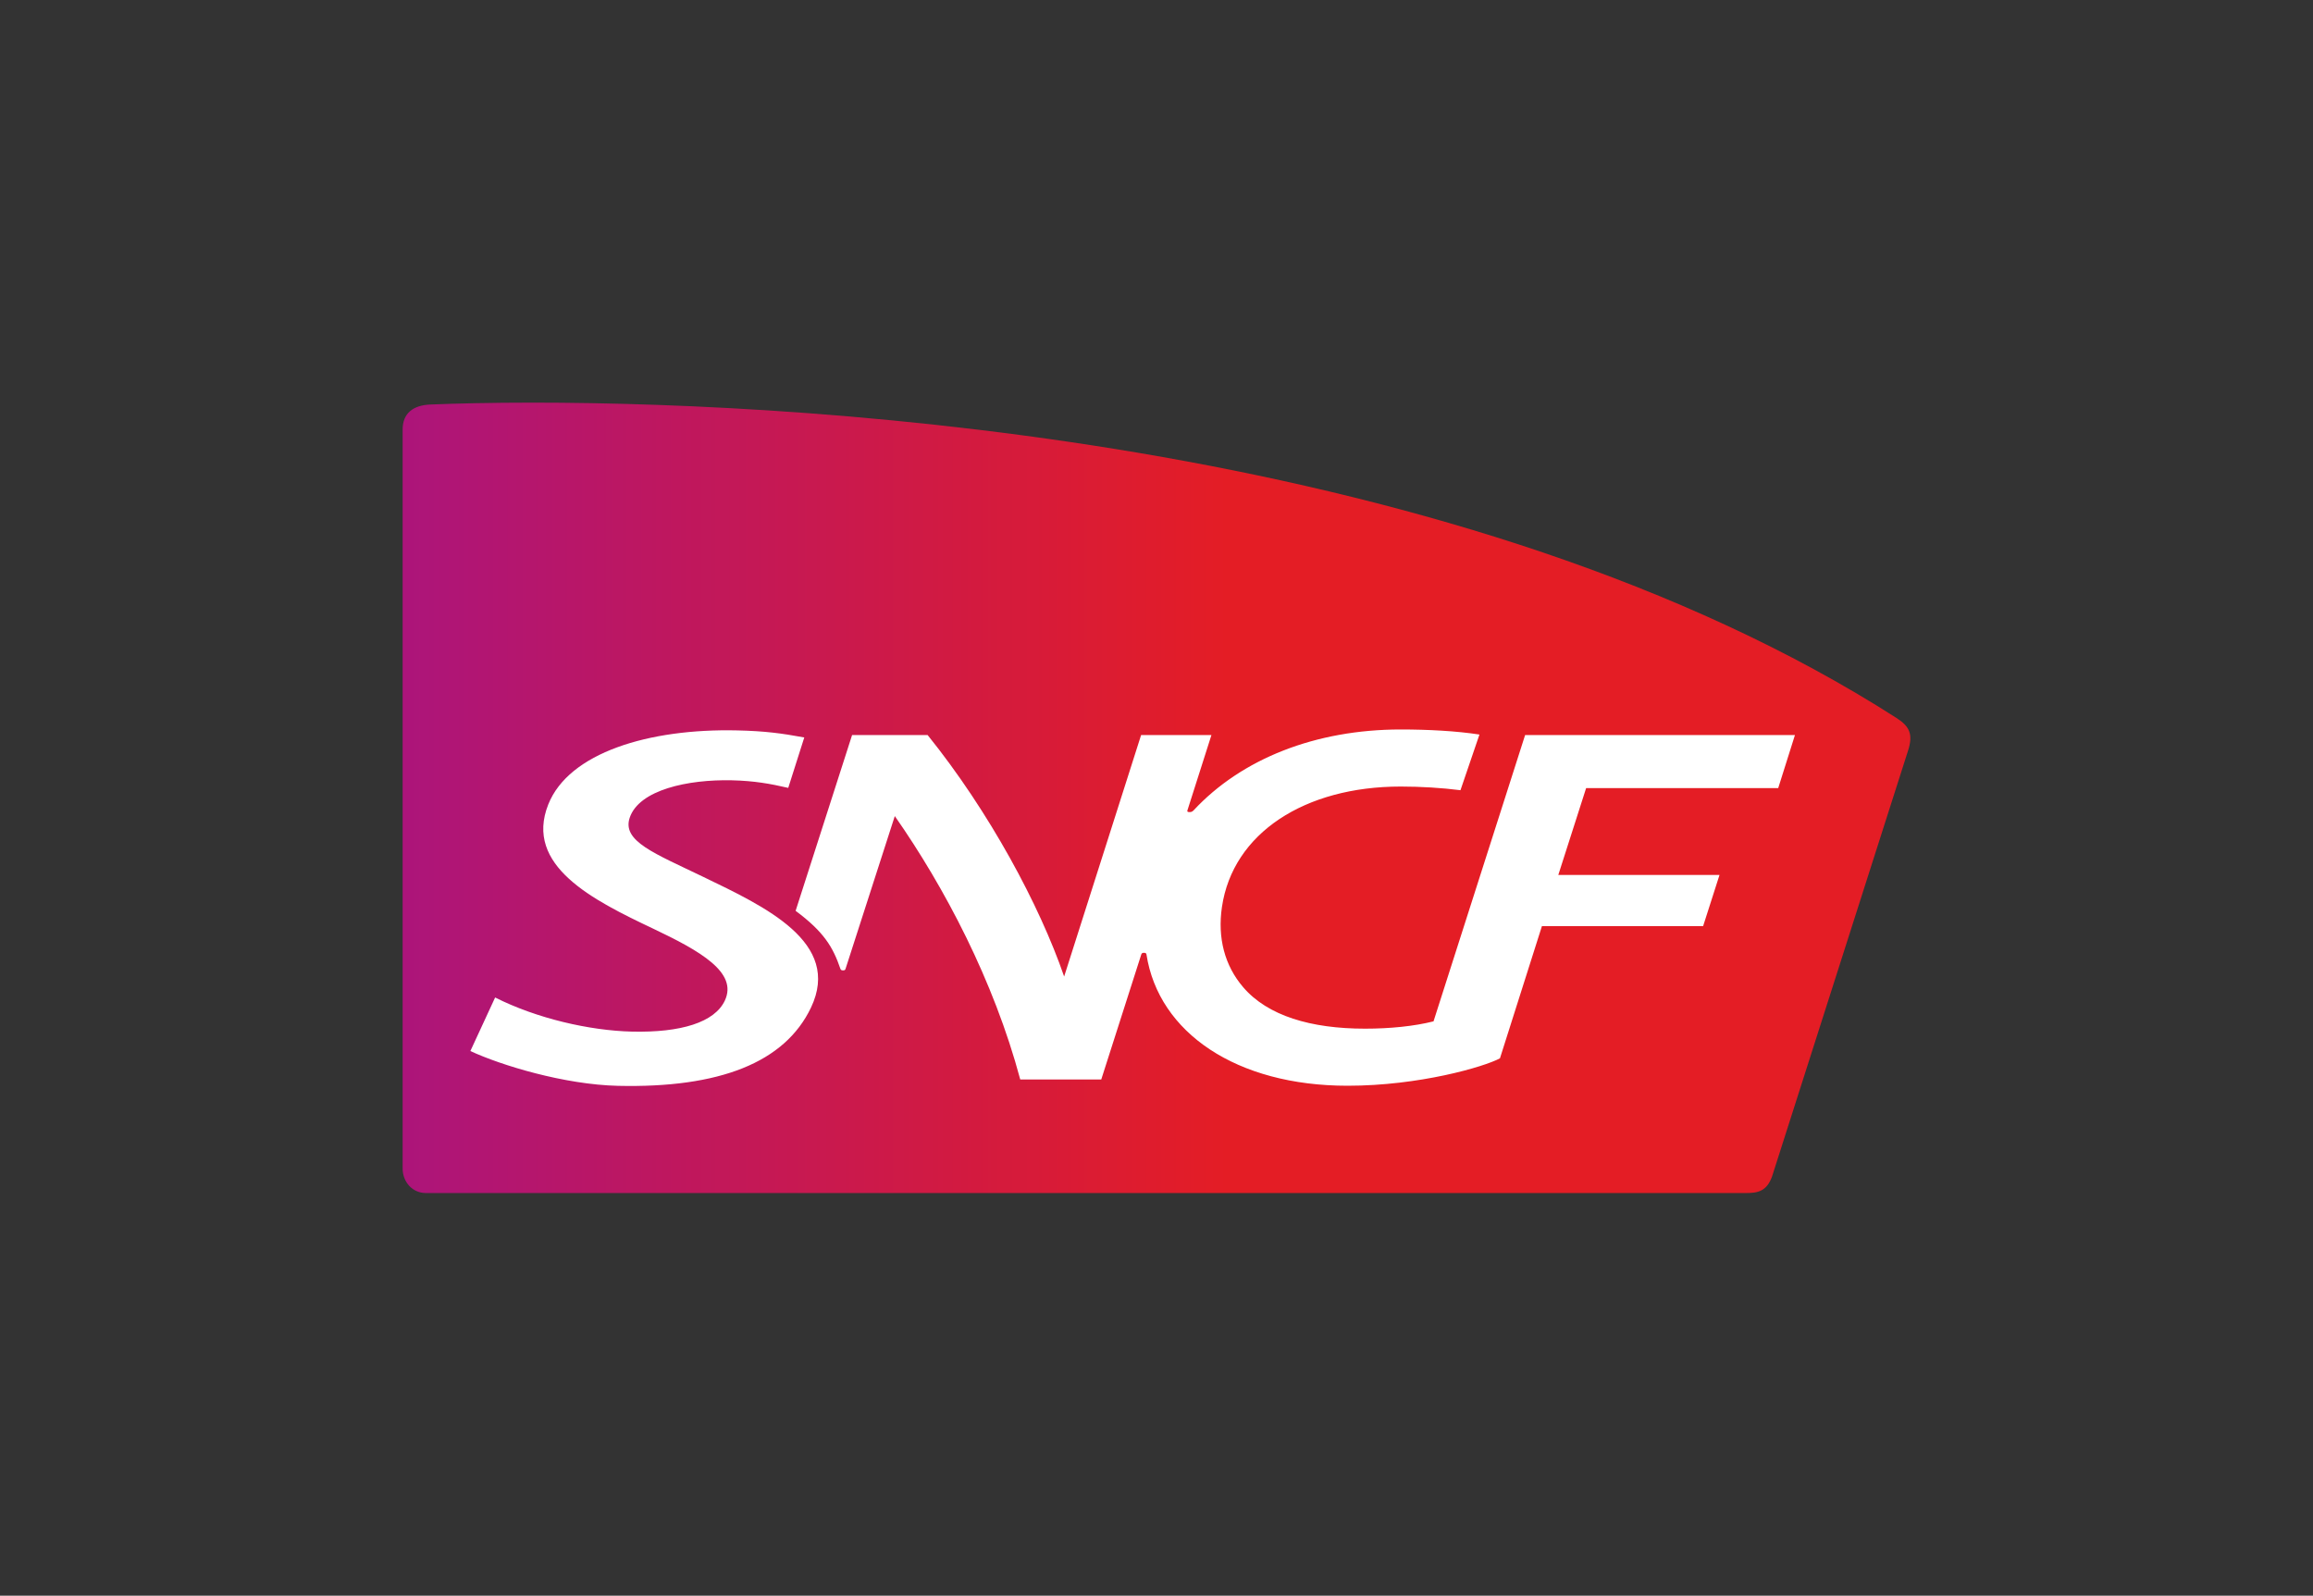 <?xml version="1.0" encoding="UTF-8" standalone="no"?>
<!-- Created with Inkscape (http://www.inkscape.org/) -->

<svg
   xmlns:dc="http://purl.org/dc/elements/1.1/"
   xmlns:cc="http://creativecommons.org/ns#"
   xmlns:rdf="http://www.w3.org/1999/02/22-rdf-syntax-ns#"
   xmlns:svg="http://www.w3.org/2000/svg"
   xmlns="http://www.w3.org/2000/svg"
   xmlns:sodipodi="http://sodipodi.sourceforge.net/DTD/sodipodi-0.dtd"
   xmlns:inkscape="http://www.inkscape.org/namespaces/inkscape"
   id="svg2"
   version="1.1"
   inkscape:version="0.92.4 (5da689c313, 2019-01-14)"
   width="86.171"
   height="59.446"
   xml:space="preserve"
   sodipodi:docname="Sncf.svg"><rect width="100%" height="100%" fill="#333333" stroke="none"/><defs
     id="defs6"><linearGradient
       x1="0"
       y1="0"
       x2="1"
       y2="0"
       gradientUnits="userSpaceOnUse"
       gradientTransform="matrix(44.88,0,0,-44.88,230.283,75.573)"
       spreadMethod="pad"
       id="linearGradient128"><stop
         style="stop-opacity:1;stop-color:#7c2270"
         offset="0"
         id="stop130" /><stop
         style="stop-opacity:1;stop-color:#aa147e"
         offset="0.247"
         id="stop132" /><stop
         style="stop-opacity:1;stop-color:#e41d25"
         offset="0.815"
         id="stop134" /><stop
         style="stop-opacity:1;stop-color:#e41d25"
         offset="1"
         id="stop136" /></linearGradient><clipPath
       clipPathUnits="userSpaceOnUse"
       id="clipPath144"><path
         d="M 0,0 H 311.811 V 510.236 H 0 Z"
         id="path146"
         inkscape:connector-curvature="0" /></clipPath></defs><sodipodi:namedview
     pagecolor="#ffffff"
     bordercolor="#666666"
     borderopacity="1"
     objecttolerance="10"
     gridtolerance="10"
     guidetolerance="10"
     inkscape:pageopacity="0"
     inkscape:pageshadow="2"
     inkscape:window-width="1920"
     inkscape:window-height="983"
     id="namedview4"
     showgrid="false"
     fit-margin-top="15"
     fit-margin-left="15"
     fit-margin-right="15"
     fit-margin-bottom="15"
     inkscape:zoom="4.1863534"
     inkscape:cx="-3.9682616"
     inkscape:cy="7.8899474"
     inkscape:window-x="0"
     inkscape:window-y="27"
     inkscape:window-maximized="1"
     inkscape:current-layer="g148" /><g
     id="g10"
     inkscape:groupmode="layer"
     inkscape:label="guide-tgv-loisir"
     transform="matrix(1.25,0,0,-1.25,-287.854,92.746)"><g
       id="g140"><g
         id="g142"
         clip-path="url(#clipPath144)"><g
           id="g148"
           transform="translate(267.334,44.776)"><g
             id="g842"><g
               id="g116"
               transform="translate(-267.334,-44.776)"><g
                 id="g118"><g
                   id="g124"><g
                     id="g126"><path
                       inkscape:connector-curvature="0"
                       id="path138"
                       style="fill:url(#linearGradient128);stroke:none"
                       d="m 243.108,62.141 c -0.5,-0.021 -0.825,-0.252 -0.825,-0.746 v 0 -22.024 c 0,-0.384 0.275,-0.731 0.699,-0.731 v 0 h 39.316 c 0.353,0 0.635,0.032 0.801,0.498 v 0 c 0,0 3.985,12.471 4.055,12.696 v 0 c 0.148,0.471 0.052,0.71 -0.35,0.966 v 0 c -12.805,8.205 -31.953,9.397 -40.65,9.397 v 0 c -1.247,0 -2.277,-0.025 -3.046,-0.056" /></g></g></g></g><path
               inkscape:connector-curvature="0"
               id="path150"
               style="fill:#ffffff;fill-opacity:1;fill-rule:nonzero;stroke:none"
               d="m 0,0 c -0.55,0.641 -0.768,1.468 -0.632,2.39 0.324,2.199 2.464,3.589 5.327,3.589 0.603,0 1.224,-0.038 1.782,-0.109 L 7.043,7.529 C 6.353,7.635 5.517,7.68 4.697,7.68 2.158,7.68 -0.05,6.806 -1.481,5.265 -1.526,5.217 -1.572,5.218 -1.6,5.218 c -0.044,0 -0.074,0.008 -0.062,0.047 l 0.717,2.249 H -3.041 L -5.335,0.317 c -0.73,2.124 -2.232,4.917 -4.069,7.197 h -2.251 l -1.683,-5.239 c 0.846,-0.629 1.114,-1.083 1.335,-1.729 0.013,-0.038 0.04,-0.046 0.081,-0.046 0.041,0 0.061,0.01 0.072,0.046 0.016,0.05 1.468,4.553 1.468,4.553 1.481,-2.119 2.951,-4.907 3.739,-7.851 h 2.414 l 1.194,3.73 c 0.013,0.038 0.039,0.046 0.079,0.046 0.042,0 0.069,-0.011 0.074,-0.046 0.363,-2.342 2.692,-3.916 5.993,-3.916 2.134,0 4.063,0.56 4.543,0.817 l 1.251,3.94 h 4.804 l 0.489,1.526 H 9.393 l 0.829,2.587 h 5.725 l 0.499,1.582 H 8.404 L 5.674,-1.019 C 5.095,-1.165 4.379,-1.237 3.631,-1.237 2.02,-1.237 0.73,-0.854 0,0 m -13.558,5.939 0.478,1.503 c -0.687,0.126 -1.178,0.191 -1.998,0.21 -2.636,0.061 -5.019,-0.666 -5.632,-2.206 -0.726,-1.826 1.334,-2.853 3.119,-3.699 1.417,-0.672 2.537,-1.311 2.143,-2.148 -0.306,-0.649 -1.309,-0.957 -2.767,-0.924 -1.263,0.03 -2.838,0.392 -4.079,1.017 l -0.738,-1.596 c 0.913,-0.424 2.795,-1 4.401,-1.037 3.016,-0.069 4.969,0.69 5.751,2.332 0.925,1.944 -1.37,3.007 -3.213,3.897 -1.443,0.697 -2.427,1.061 -2.19,1.762 0.28,0.83 1.731,1.145 3.046,1.115 0.665,-0.016 1.138,-0.101 1.679,-0.226" /></g></g></g></g></g></svg>